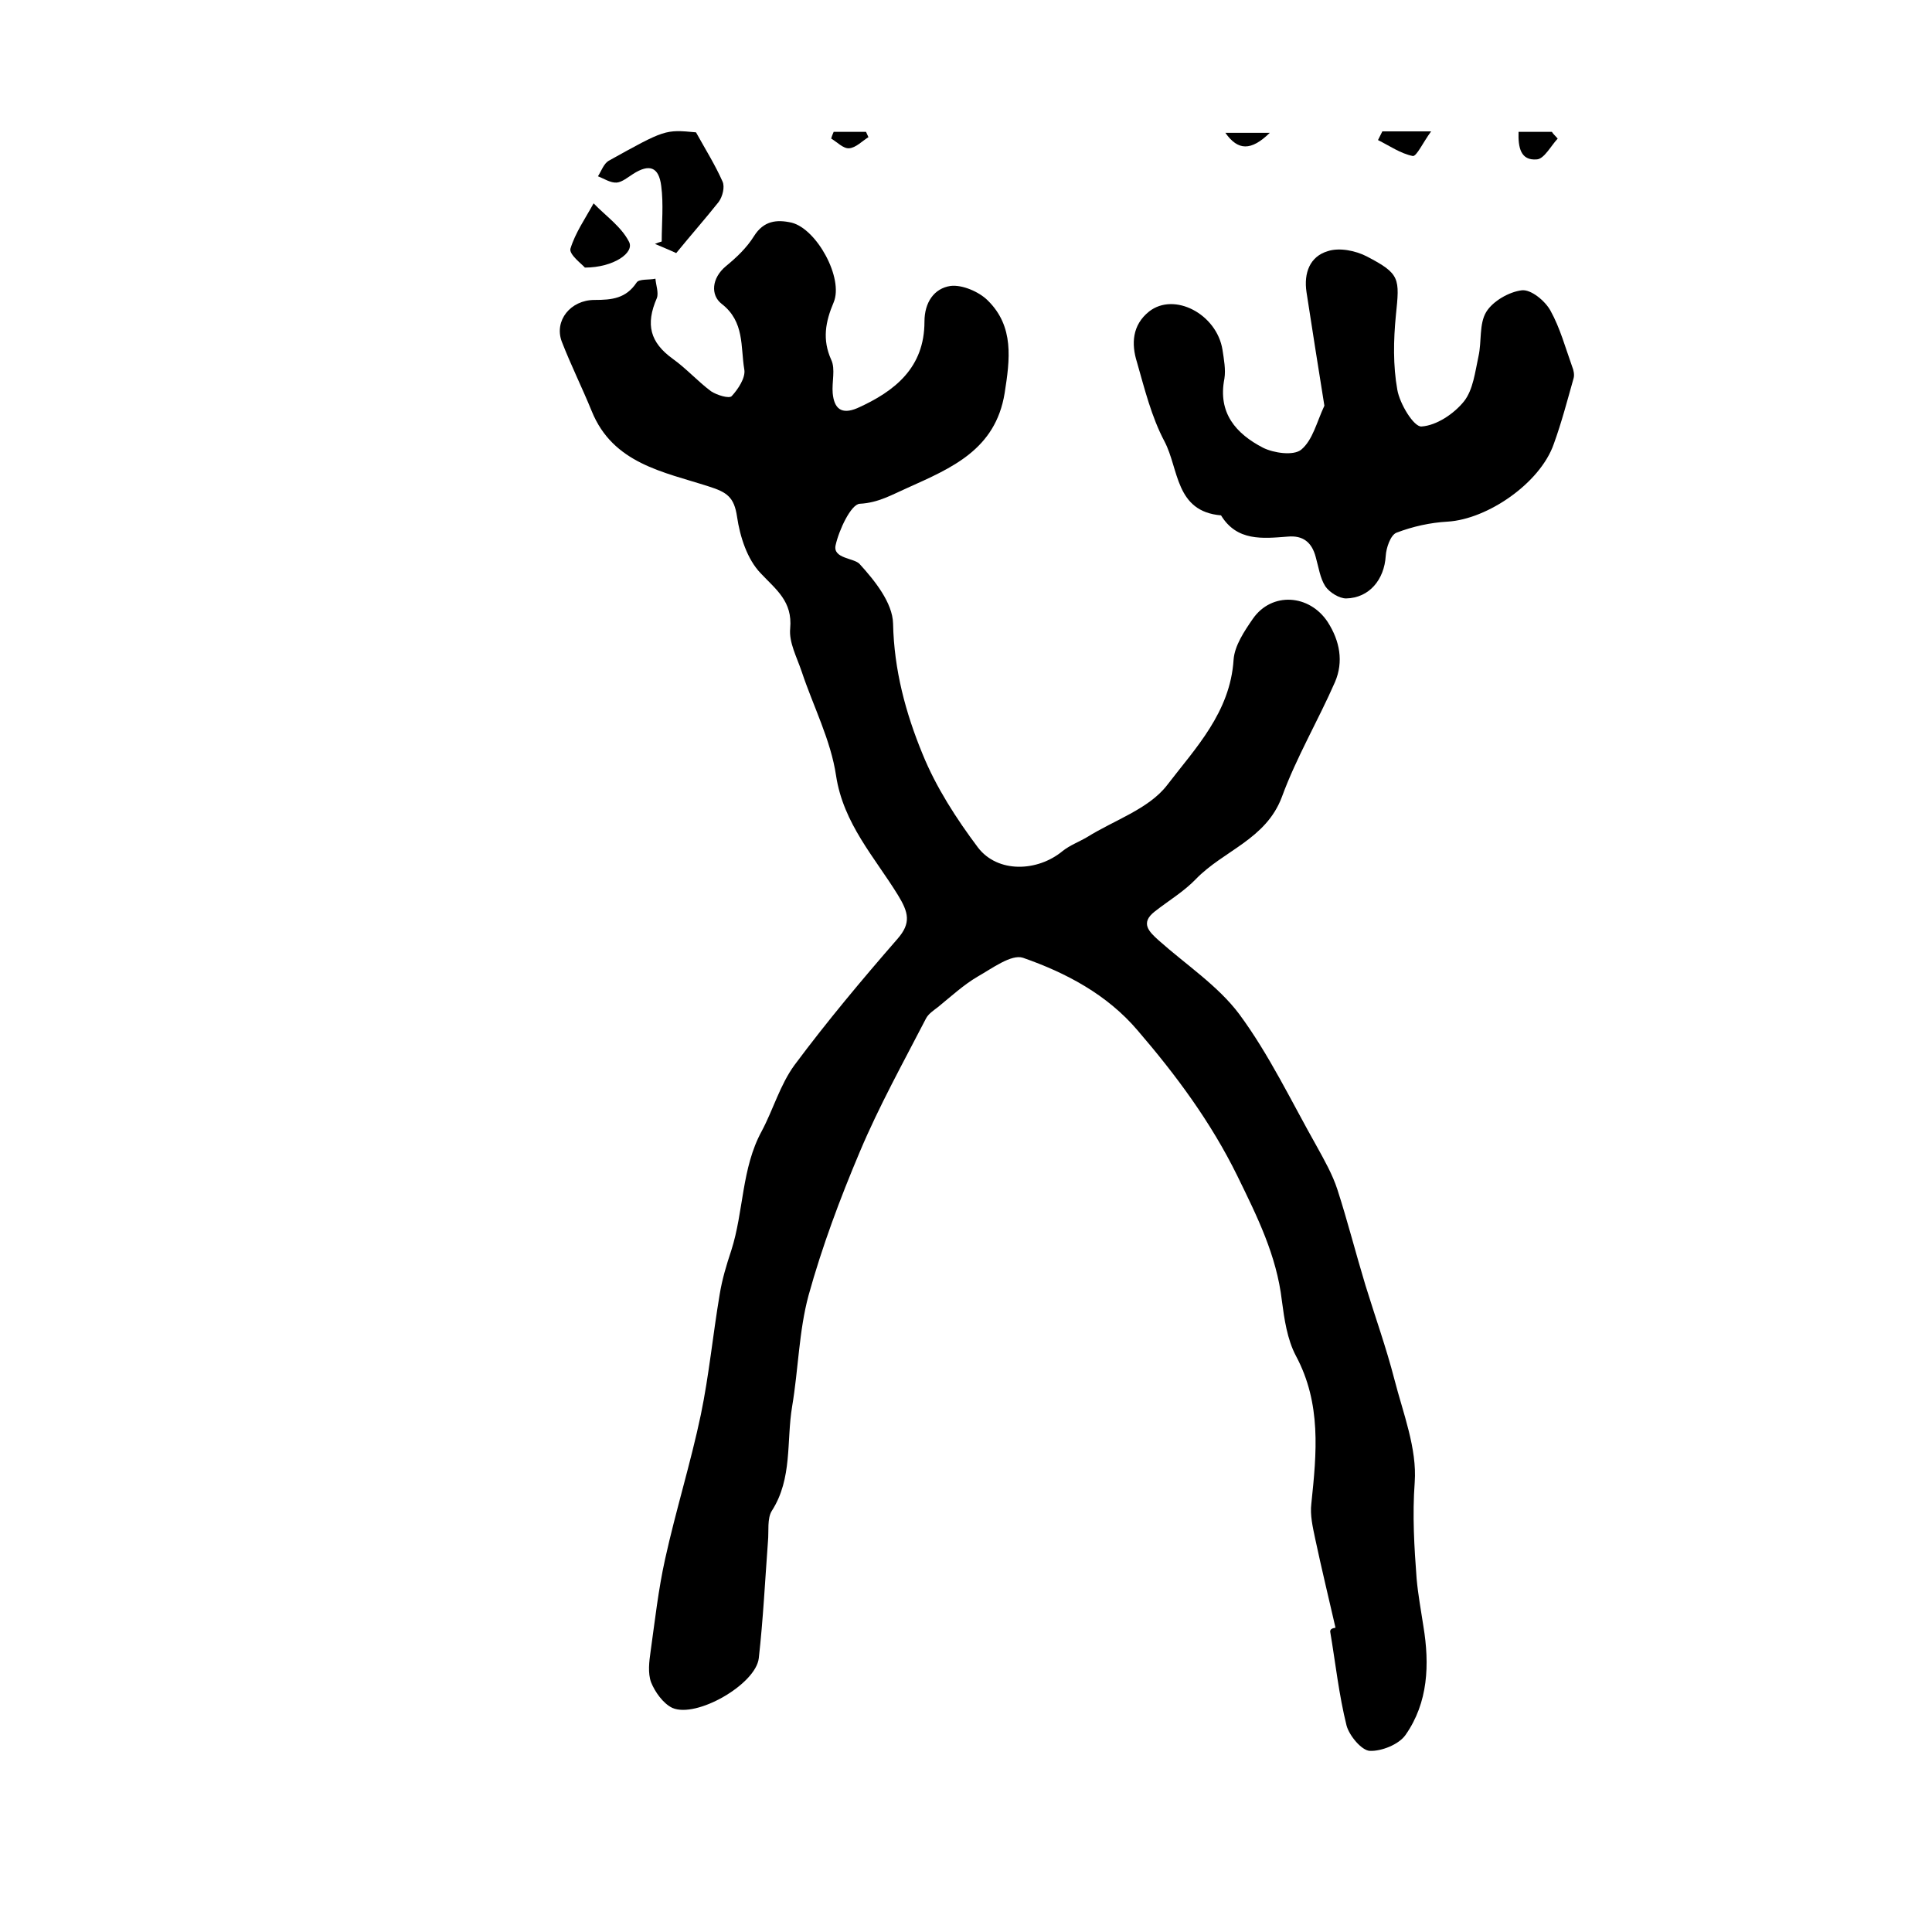 <?xml version="1.0" encoding="utf-8"?>
<!-- Generator: Adobe Illustrator 22.0.0, SVG Export Plug-In . SVG Version: 6.00 Build 0)  -->
<svg version="1.1" id="图层_1" xmlns="http://www.w3.org/2000/svg" xmlns:xlink="http://www.w3.org/1999/xlink" x="0px" y="0px"
	 viewBox="0 0 400 400" style="enable-background:new 0 0 400 400;" xml:space="preserve">
<style type="text/css">
	.st0{fill:#FFFFFF;}
</style>
<g>
	
	<path d="M276.5,337c-1.4-6.1-2.9-12.3-4.2-18.4c-0.5-2.4-1.1-4.9-0.8-7.3c1.1-10.5,2.1-20.7-3.2-30.6c-1.8-3.4-2.4-7.6-2.9-11.4
		c-1.1-9.4-5.1-17.4-9.2-25.8c-5.5-11.2-12.7-20.9-20.7-30.2c-6.3-7.4-14.8-11.9-23.7-15c-2.4-0.8-6.4,2.2-9.4,3.9
		c-2.9,1.7-5.5,4.1-8.2,6.3c-0.9,0.7-2,1.4-2.5,2.4c-4.7,9.1-9.7,18.1-13.7,27.6c-4.1,9.7-7.8,19.6-10.6,29.7
		c-2,7.4-2.1,15.3-3.4,23c-1.2,7.2,0.1,14.9-4.2,21.6c-1,1.6-0.6,4.2-0.8,6.3c-0.6,8.1-1,16.2-1.9,24.2
		c-0.6,5.4-12.9,12.5-17.9,10.3c-1.9-0.9-3.6-3.3-4.4-5.3c-0.7-1.9-0.4-4.3-0.1-6.4c0.9-6.4,1.6-12.8,3-19.1
		c2.2-10,5.3-19.9,7.4-29.9c1.7-8.2,2.5-16.6,3.9-24.9c0.5-3.1,1.4-6.1,2.4-9.1c2.6-8.1,2.1-17,6.3-24.7c2.4-4.5,3.8-9.6,6.8-13.7
		c6.7-9,13.9-17.6,21.3-26.1c2.9-3.3,2.3-5.5,0.1-9.1c-4.8-7.8-11.3-14.8-12.8-24.7c-1.1-7.4-4.7-14.3-7.1-21.5c-1-3-2.7-6.1-2.4-9
		c0.5-5.6-2.9-8-6.1-11.4c-2.8-2.9-4.3-7.6-4.9-11.7c-0.6-4.1-2.1-5.1-5.9-6.3c-9.3-3-19.8-4.7-24.2-15.6c-2-4.9-4.3-9.5-6.2-14.4
		c-1.6-4.3,1.8-8.6,6.8-8.6c3.6,0,6.5-0.3,8.7-3.6c0.5-0.8,2.6-0.5,3.9-0.8c0.1,1.3,0.7,2.9,0.3,4c-2.4,5.5-1.4,9.2,3.3,12.6
		c2.8,2,5.1,4.6,7.9,6.7c1.2,0.8,3.8,1.6,4.3,1c1.3-1.4,2.9-3.8,2.6-5.5c-0.8-4.7,0.1-9.9-4.7-13.6c-2.3-1.8-2.1-5.3,0.9-7.8
		c2.2-1.8,4.3-3.8,5.8-6.2c2-3.2,4.7-3.5,7.8-2.8c5.2,1.3,10.8,11.5,8.7,16.5c-1.7,4-2.4,7.7-0.5,11.9c0.9,1.9,0.1,4.6,0.3,6.9
		c0.3,3.2,1.8,4.5,5.1,3.1c7.8-3.5,13.9-8.4,13.9-17.9c0-4,2-6.9,5.4-7.4c2.4-0.3,5.9,1.2,7.7,3c5.5,5.4,4.6,12.2,3.5,19.2
		c-1.9,11.7-11,15.5-20.1,19.6c-3.2,1.4-6,3.1-9.9,3.3c-1.8,0.1-4.3,5.4-5,8.6c-0.6,2.8,3.9,2.6,5,3.9c3.1,3.4,6.8,8,6.9,12.3
		c0.2,9.6,2.6,18.5,6.1,27c2.8,6.9,7,13.4,11.5,19.4c4.1,5.3,12.3,5,17.5,0.7c1.5-1.2,3.4-1.9,5.1-2.9c5.6-3.5,12.7-5.8,16.5-10.7
		c5.9-7.7,13.1-15.1,13.8-26c0.2-2.9,2.2-5.9,4-8.5c3.9-5.6,11.7-5.1,15.5,0.7c2.5,3.9,3.3,8.2,1.5,12.4c-3.5,8-8,15.6-11,23.8
		c-3.3,8.8-12.1,11.1-17.8,17c-2.5,2.6-5.7,4.5-8.5,6.7c-3.1,2.4-1.2,4.2,0.8,6c5.6,5,12.3,9.4,16.7,15.3c6.2,8.4,10.8,18.1,16,27.3
		c1.6,2.9,3.3,5.9,4.3,9c2.1,6.5,3.8,13.2,5.8,19.8c2,6.5,4.3,12.9,6,19.5c1.8,7,4.7,14.3,4.2,21.3c-0.5,6.8-0.1,13.4,0.4,20
		c0.3,3.3,0.9,6.5,1.4,9.8c1.3,7.9,1,15.8-3.7,22.5c-1.4,2-5,3.4-7.4,3.3c-1.7-0.1-4.2-3.1-4.8-5.2c-1.6-6.4-2.3-13-3.4-19.5
		C275.4,337.2,276,337.1,276.5,337z"/>
	<path d="M274.2,84c-1.3-8-2.5-15.8-3.7-23.5c-0.6-4,0.7-7.4,4.4-8.5c2.4-0.8,5.8-0.1,8.1,1.1c6.9,3.6,6.8,4.5,6,12.2
		c-0.5,5.1-0.6,10.4,0.3,15.4c0.5,2.9,3.4,7.7,5,7.6c3.1-0.2,6.7-2.6,8.8-5.2c1.9-2.4,2.3-6.1,3-9.3c0.7-3.1,0.1-6.7,1.6-9.2
		c1.4-2.3,4.8-4.2,7.4-4.5c1.9-0.2,4.8,2.2,5.9,4.2c2,3.6,3.1,7.7,4.5,11.6c0.3,0.7,0.5,1.7,0.3,2.4c-1.3,4.6-2.5,9.2-4.1,13.6
		c-2.8,8.1-13.7,15.6-22,16.1c-3.6,0.2-7.2,1-10.6,2.3c-1.2,0.5-2.1,3.1-2.2,4.8c-0.3,4.9-3.4,8.7-8.2,8.8c-1.4,0-3.4-1.2-4.3-2.5
		c-1.1-1.7-1.4-4-2-6.1c-0.8-3-2.6-4.5-5.8-4.2c-5.2,0.4-10.5,1-13.8-4.4c-9.5-0.8-8.7-9.6-11.7-15.3c-2.7-5.1-4.1-10.8-5.7-16.4
		c-1.2-3.8-1-7.7,2.5-10.5c5.2-4.1,14,0.5,15.2,7.9c0.3,2,0.7,4.1,0.4,6c-1.4,7.1,2.4,11.4,8,14.3c2.2,1.1,6.3,1.7,7.9,0.4
		C271.8,91.1,272.6,87.4,274.2,84z"/>
	<path d="M140,52.4c-1.5-0.7-3-1.3-4.4-1.9c0.5-0.2,1-0.4,1.4-0.5c0-3.8,0.4-7.7-0.1-11.5c-0.5-4-2.5-4.6-5.8-2.5
		c-1.1,0.7-2.3,1.7-3.4,1.8c-1.3,0.1-2.6-0.8-3.9-1.3c0.7-1.1,1.2-2.6,2.2-3.2c11.7-6.5,11.7-6.5,18.1-5.9c2,3.6,4,6.8,5.5,10.2
		c0.5,1.1,0,3.1-0.8,4.2C146.1,45.2,143.1,48.6,140,52.4z"/>
	<path d="M121.1,55.4c-0.6-0.7-3.3-2.7-3-3.9c1-3.3,3.1-6.3,4.8-9.4c2.5,2.6,5.7,4.8,7.3,7.9C131.5,52.3,127,55.4,121.1,55.4z"/>
	<path d="M286.2,27.2c2.9,0,5.8,0,10.1,0c-1.7,2.3-3,5.2-3.8,5.1c-2.5-0.5-4.8-2.1-7.2-3.3C285.6,28.4,285.9,27.8,286.2,27.2z"/>
	<path d="M322.5,28.7c-1.4,1.5-2.8,4.2-4.3,4.3c-3.4,0.3-3.9-2.5-3.8-5.7c2.5,0,4.7,0,6.9,0C321.6,27.8,322.1,28.2,322.5,28.7z"/>
	<path d="M172.6,27.3c2.2,0,4.5,0,6.7,0c0.2,0.4,0.3,0.7,0.5,1.1c-1.3,0.8-2.6,2.2-4,2.3c-1.2,0.1-2.5-1.3-3.7-2
		C172.2,28.2,172.4,27.8,172.6,27.3z"/>
	<path d="M262.9,27.5c-3.9,3.8-6.6,3.7-9.2,0C256.4,27.5,259,27.5,262.9,27.5z"/>
</g>
</svg>
